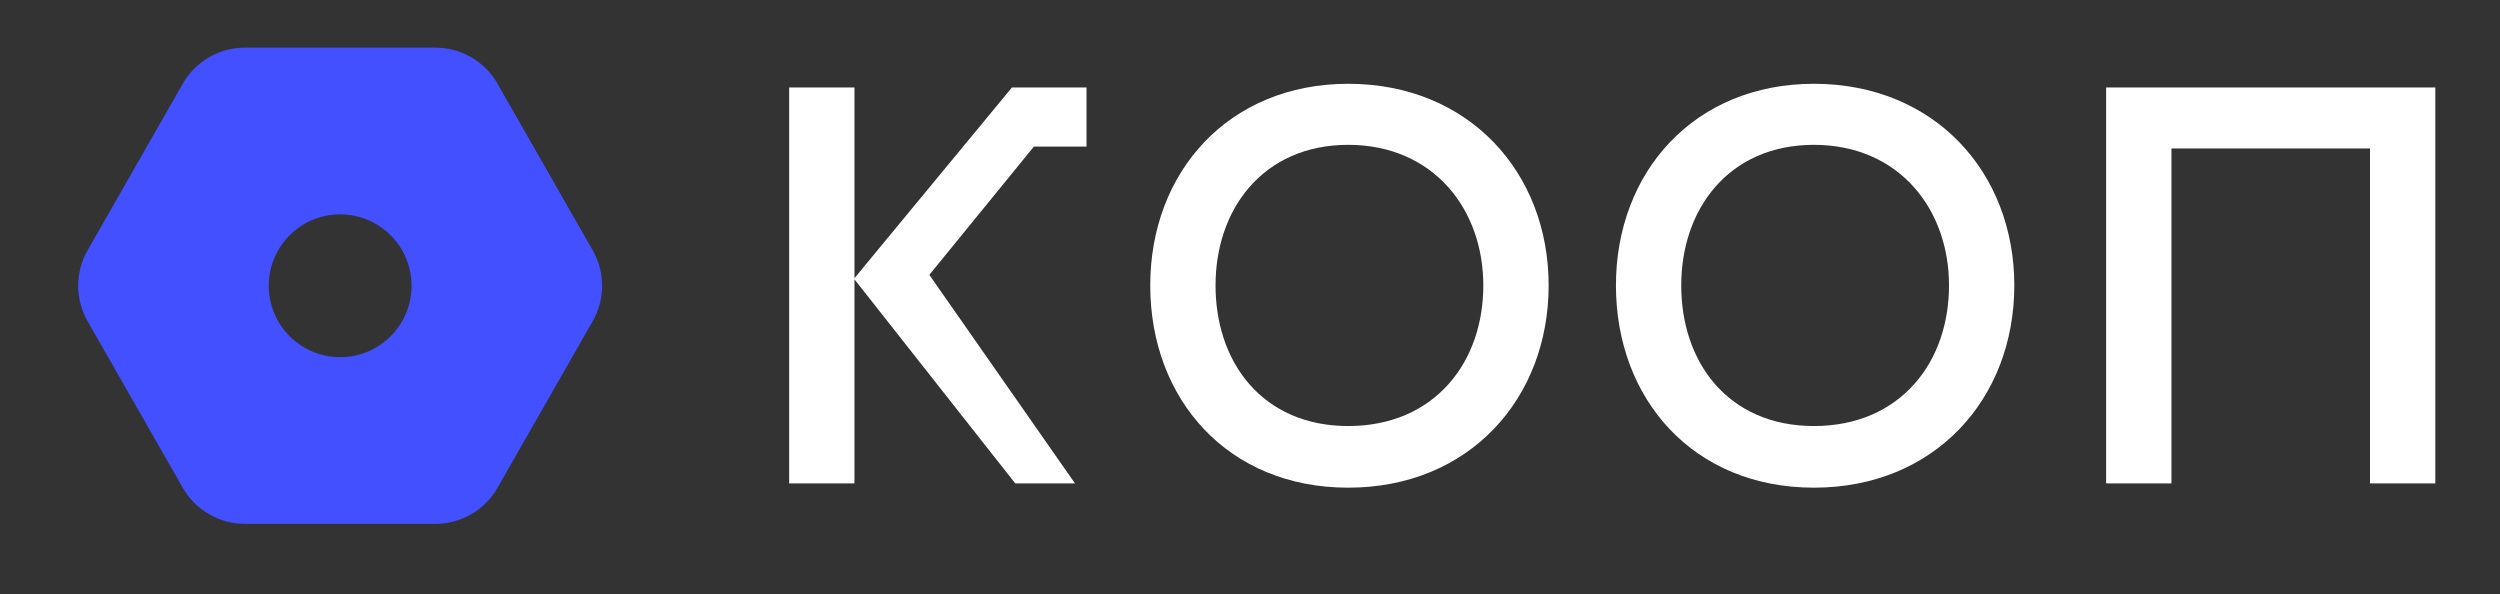 <svg width="101" height="24" viewBox="0 0 101 24" fill="none" xmlns="http://www.w3.org/2000/svg">
<rect x="0" y="0" width="101" height="24" fill="#333333" stroke="none"/>
<path d="M17.59 21.164H9.894C9.387 21.164 8.889 21.031 8.45 20.777C8.011 20.524 7.646 20.16 7.393 19.721L3.545 12.987C3.292 12.548 3.158 12.05 3.158 11.544C3.158 11.037 3.292 10.54 3.545 10.101L7.393 3.367C7.646 2.928 8.011 2.564 8.45 2.31C8.889 2.057 9.387 1.924 9.894 1.924H17.59C18.096 1.924 18.595 2.057 19.034 2.31C19.473 2.564 19.837 2.928 20.091 3.367L23.939 10.101C24.192 10.54 24.325 11.037 24.325 11.544C24.325 12.05 24.192 12.548 23.939 12.987L20.091 19.721C19.837 20.16 19.473 20.524 19.034 20.777C18.595 21.031 18.096 21.164 17.59 21.164ZM9.894 3.848C9.724 3.848 9.558 3.892 9.411 3.976C9.264 4.061 9.142 4.182 9.057 4.329L5.209 11.063C5.125 11.209 5.08 11.375 5.08 11.544C5.08 11.713 5.125 11.879 5.209 12.025L9.057 18.759C9.142 18.905 9.264 19.027 9.411 19.112C9.558 19.196 9.724 19.24 9.894 19.24H17.59C17.759 19.24 17.926 19.196 18.073 19.112C18.22 19.027 18.342 18.905 18.426 18.759L22.274 12.025C22.359 11.879 22.403 11.713 22.403 11.544C22.403 11.375 22.359 11.209 22.274 11.063L18.426 4.329C18.342 4.182 18.22 4.061 18.073 3.976C17.926 3.892 17.759 3.848 17.59 3.848H9.894Z" fill="#4350FF"/>
<path d="M23.188 10.582L19.292 3.848C19.12 3.55 18.871 3.304 18.572 3.135C18.272 2.965 17.933 2.88 17.589 2.886H9.893C9.55 2.88 9.21 2.965 8.911 3.135C8.611 3.304 8.363 3.55 8.191 3.848L4.295 10.582C4.126 10.874 4.037 11.206 4.037 11.544C4.037 11.882 4.126 12.213 4.295 12.506L8.191 19.239C8.363 19.537 8.611 19.784 8.911 19.953C9.21 20.122 9.55 20.208 9.893 20.201H17.589C17.927 20.201 18.258 20.112 18.55 19.943C18.842 19.774 19.085 19.532 19.253 19.239L23.149 12.506C23.324 12.217 23.42 11.887 23.426 11.549C23.433 11.211 23.351 10.878 23.188 10.582ZM13.741 14.43C13.171 14.43 12.613 14.26 12.138 13.943C11.664 13.626 11.294 13.175 11.075 12.648C10.857 12.121 10.8 11.541 10.911 10.981C11.022 10.421 11.297 9.907 11.701 9.503C12.104 9.1 12.618 8.825 13.178 8.713C13.738 8.602 14.318 8.659 14.846 8.878C15.373 9.096 15.824 9.466 16.141 9.94C16.458 10.415 16.627 10.973 16.627 11.544C16.627 12.309 16.323 13.043 15.782 13.584C15.241 14.126 14.507 14.43 13.741 14.43Z" fill="#4350FF"/>
<path d="M54.468 3.385C59.326 3.385 62.565 6.952 62.565 11.531C62.564 16.114 59.347 19.702 54.468 19.702C49.598 19.702 46.47 16.125 46.47 11.531C46.47 6.943 49.642 3.385 54.468 3.385ZM73.281 3.385C78.14 3.385 81.378 6.952 81.378 11.531C81.378 16.114 78.161 19.702 73.281 19.702C68.411 19.702 65.284 16.124 65.284 11.531C65.284 6.943 68.456 3.385 73.281 3.385ZM34.52 3.533V11.238L40.883 3.533H43.895V5.924H41.768L37.545 11.104L43.43 19.529H41.016L34.52 11.285V19.529H31.882V3.533H34.52ZM98.387 3.533V19.529H95.748V5.998H87.726V19.529H85.087V3.533H98.387ZM54.468 5.851C52.755 5.851 51.394 6.499 50.469 7.568C49.554 8.625 49.108 10.044 49.108 11.531C49.108 13.027 49.546 14.447 50.459 15.503C51.383 16.572 52.746 17.212 54.468 17.212C56.198 17.212 57.583 16.574 58.528 15.51C59.465 14.456 59.926 13.035 59.926 11.531C59.926 10.034 59.449 8.614 58.509 7.561C57.56 6.498 56.178 5.851 54.468 5.851ZM73.281 5.851C71.569 5.851 70.207 6.499 69.282 7.568C68.368 8.625 67.922 10.044 67.922 11.531C67.922 13.027 68.361 14.447 69.273 15.503C70.197 16.572 71.56 17.212 73.281 17.212C75.012 17.212 76.397 16.574 77.343 15.51C78.279 14.456 78.74 13.035 78.74 11.531C78.74 10.034 78.263 8.614 77.323 7.561C76.375 6.497 74.992 5.851 73.281 5.851Z" fill="white"/>
</svg>

